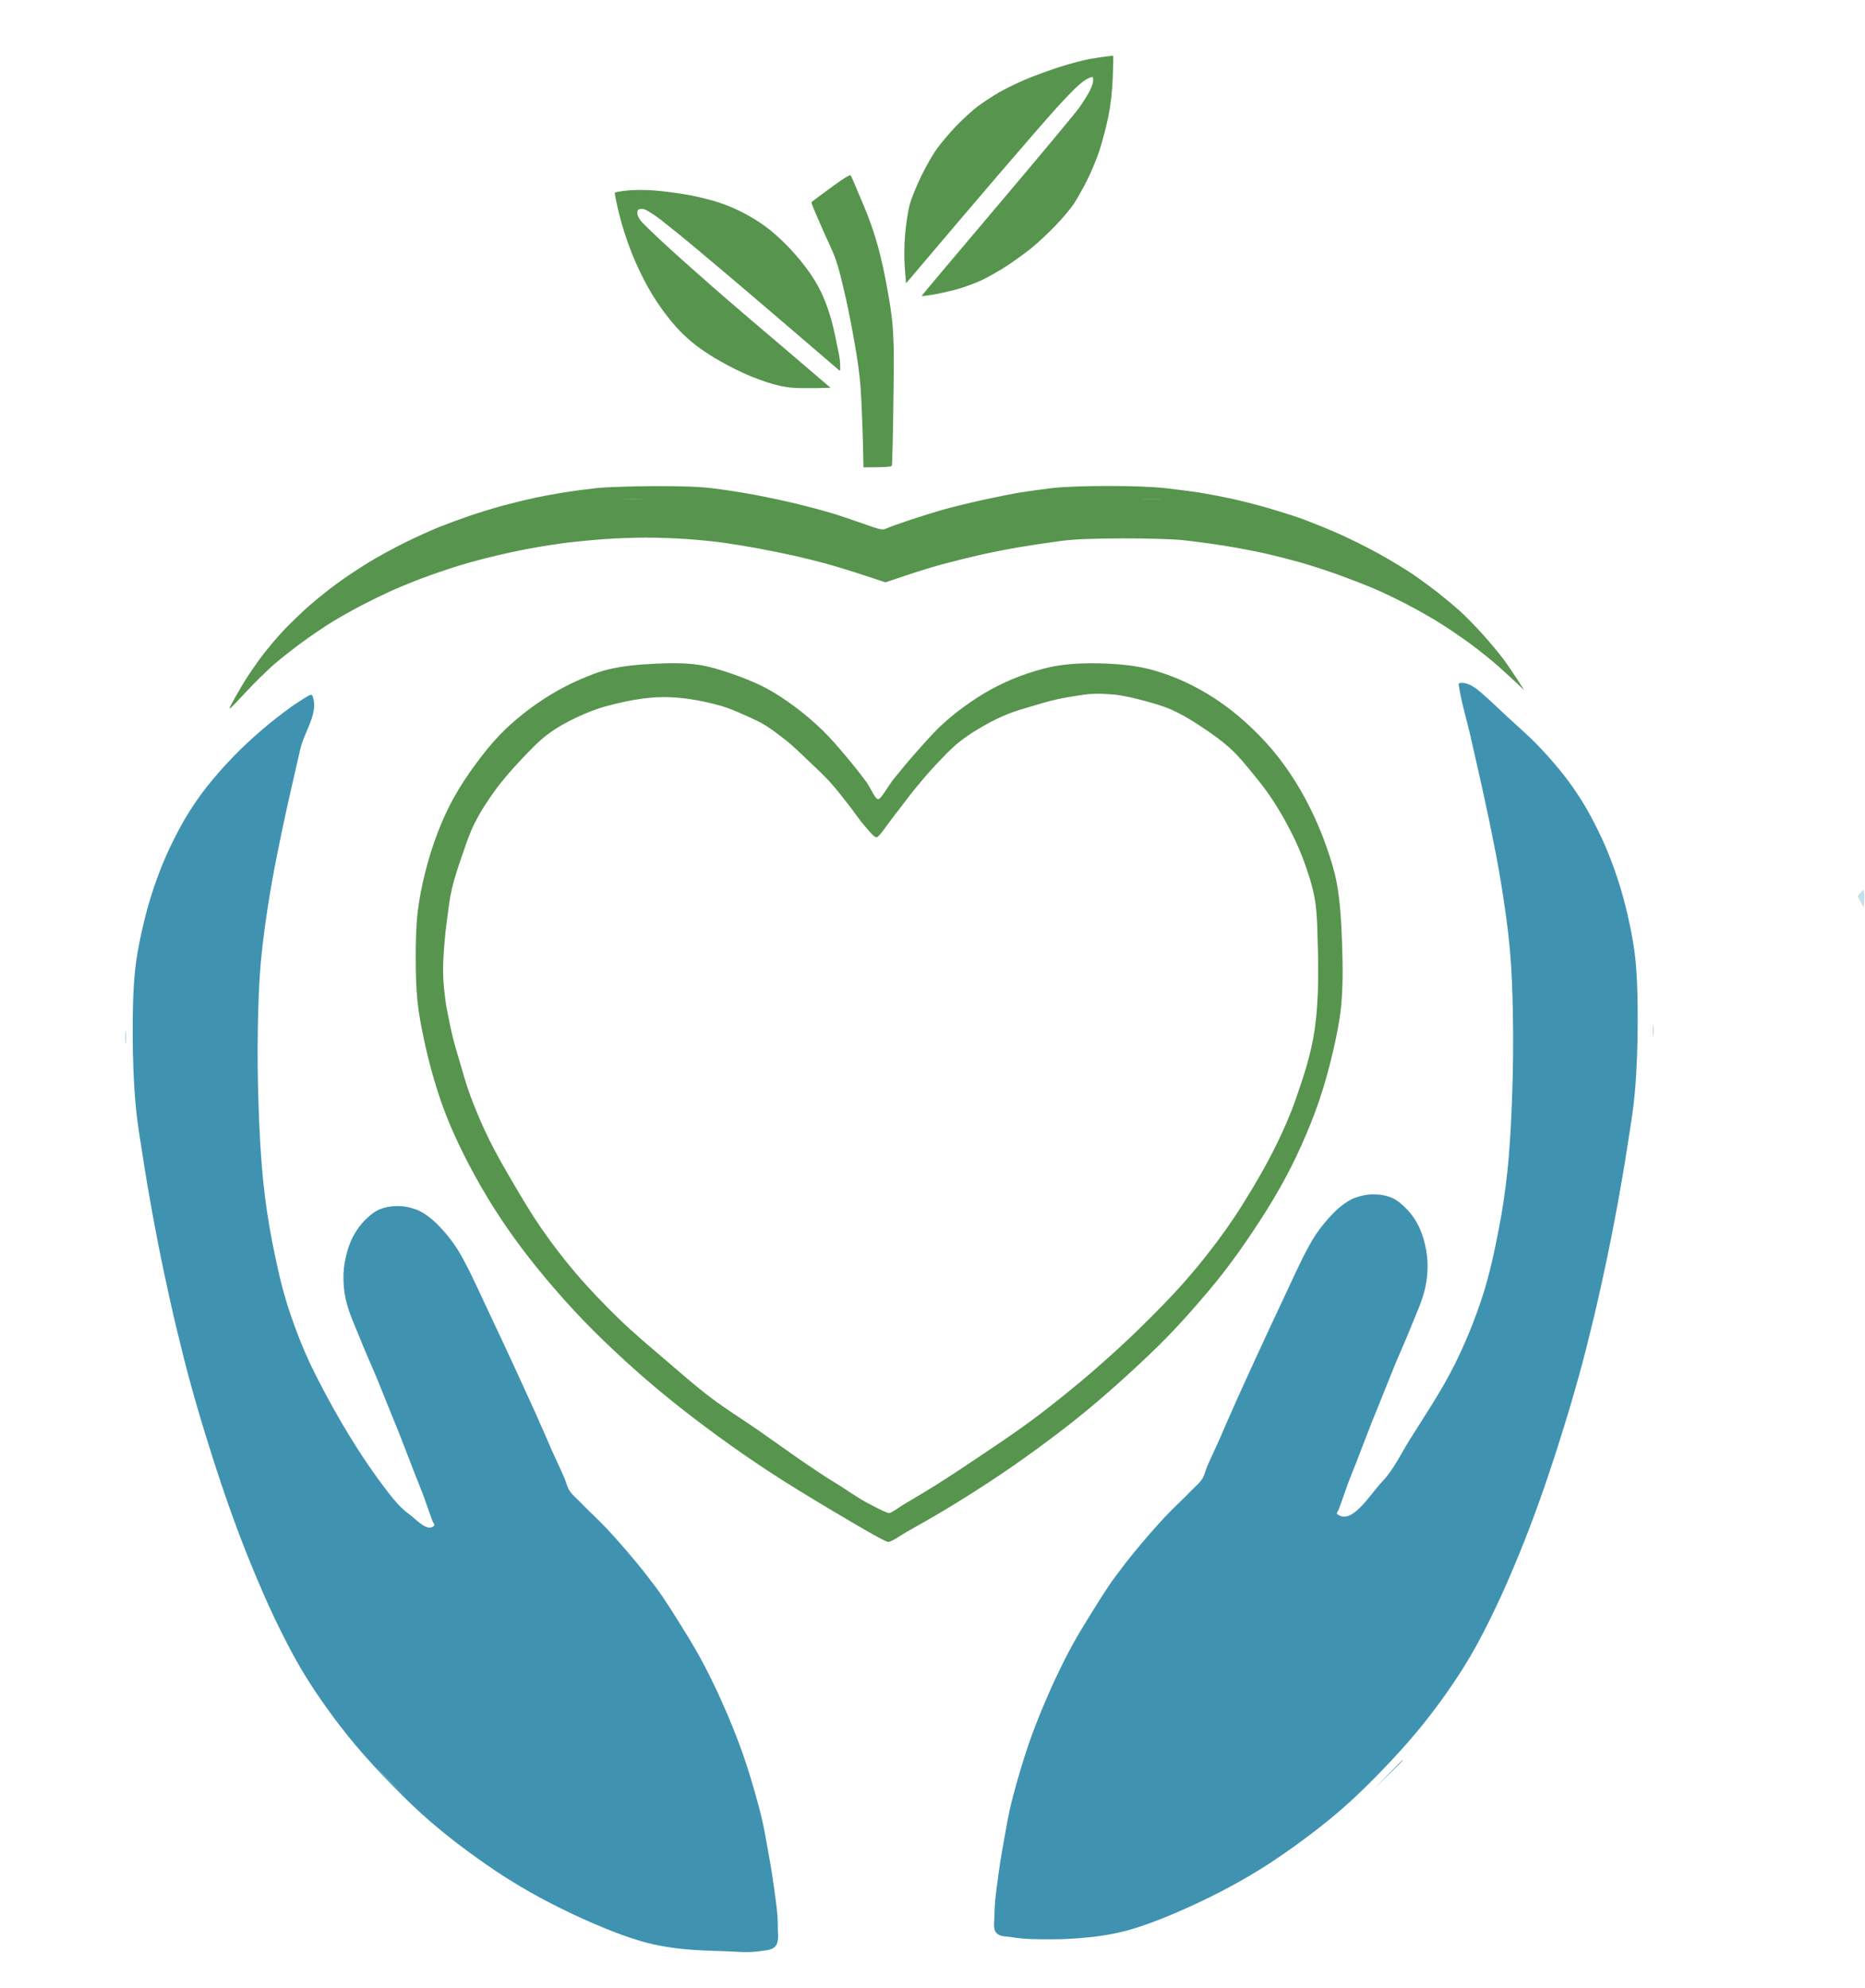 <svg xmlns:inkscape="http://www.inkscape.org/namespaces/inkscape" xmlns:sodipodi="http://sodipodi.sourceforge.net/DTD/sodipodi-0.dtd" xmlns="http://www.w3.org/2000/svg" xmlns:svg="http://www.w3.org/2000/svg" id="svg1805" width="866.667" height="924" viewBox="0 0 866.667 924" sodipodi:docname="logoeste upravit.svg" inkscape:version="1.2.1 (9c6d41e4, 2022-07-14)"><defs id="defs1809"></defs><g id="g1813" inkscape:groupmode="layer" inkscape:label="Page 1" transform="matrix(1.333,0,0,-1.333,0,924)"><path d="m 101.448,446.702 c -3.454,-2.538 -6.861,-5.157 -10.125,-7.96 -3.416,-2.932 -6.734,-6.001 -9.88,-9.25 -3.317,-3.424 -6.498,-7.005 -9.462,-10.77 -2.105,-2.674 -4.058,-5.483 -5.89,-8.37 -1.59,-2.505 -3.045,-5.107 -4.418,-7.75 -1.717,-3.307 -3.34,-6.675 -4.769,-10.13 -1.689,-4.084 -3.184,-8.262 -4.484,-12.5 -1.285,-4.189 -2.359,-8.453 -3.268,-12.75 -0.856,-4.047 -1.631,-8.127 -2.052,-12.25 -0.753,-7.38 -0.85,-14.828 -0.836,-22.25 0.016,-8.258 0.284,-16.529 1.026,-24.75 0.583,-6.457 1.698,-12.849 2.689,-19.25 1.009,-6.517 2.127,-13.016 3.316,-19.5 1.195,-6.518 2.472,-13.02 3.838,-19.5 1.445,-6.855 2.972,-13.692 4.608,-20.5 1.568,-6.526 3.199,-13.037 4.988,-19.5 2.113,-7.631 4.392,-15.211 6.783,-22.75 2.34,-7.379 4.781,-14.726 7.401,-22 2.119,-5.884 4.351,-11.725 6.726,-17.5 2.598,-6.318 5.279,-12.605 8.227,-18.75 2.771,-5.775 5.656,-11.503 8.883,-17.01 2.774,-4.735 5.82,-9.296 8.987,-13.75 3.177,-4.467 6.524,-8.807 10.032,-12.99 3.921,-4.675 8.067,-9.141 12.294,-13.51 3.596,-3.717 7.29,-7.334 11.106,-10.8 2.771,-2.517 5.637,-4.919 8.55,-7.25 3.567,-2.854 7.213,-5.601 10.926,-8.24 3.85,-2.737 7.752,-5.4 11.762,-7.87 4.343,-2.676 8.785,-5.182 13.301,-7.52 5.176,-2.68 10.447,-5.161 15.79,-7.45 4.062,-1.74 8.169,-3.379 12.351,-4.77 2.697,-0.897 5.43,-1.695 8.199,-2.3 3.214,-0.703 6.472,-1.193 9.738,-1.54 4.534,-0.482 9.097,-0.626 13.652,-0.75 4.59,-0.125 9.239,-0.739 13.776,0.007 1.786,0.294 4.008,0.276 5.164,1.738 1.328,1.68 0.759,4.319 0.783,6.505 0.055,4.858 -0.783,9.687 -1.416,14.5 -0.645,4.903 -1.555,9.765 -2.423,14.63 -0.432,2.423 -0.864,4.847 -1.387,7.25 -0.429,1.969 -0.92,3.924 -1.435,5.87 -0.843,3.185 -1.753,6.35 -2.708,9.5 -0.838,2.766 -1.708,5.522 -2.651,8.25 -0.784,2.269 -1.63,4.515 -2.499,6.75 -0.913,2.35 -1.861,4.685 -2.85,7 -1.435,3.361 -2.901,6.709 -4.475,10 -1.737,3.633 -3.536,7.236 -5.482,10.75 -2.298,4.151 -4.807,8.169 -7.306,12.19 -1.795,2.888 -3.614,5.762 -5.52,8.57 -0.763,1.123 -1.555,2.225 -2.366,3.31 -2.072,2.774 -4.185,5.517 -6.384,8.18 -3.457,4.186 -7,8.299 -10.697,12.25 -3.031,3.239 -6.332,6.186 -9.405,9.38 -1.258,1.307 -2.724,2.447 -3.696,4 -0.777,1.242 -1.049,2.762 -1.625,4.12 -1.343,3.165 -2.872,6.239 -4.266,9.38 -0.902,2.031 -1.758,4.084 -2.651,6.12 -1.191,2.716 -2.393,5.427 -3.61,8.13 -1.973,4.384 -3.972,8.756 -5.985,13.12 -3.314,7.182 -6.635,14.361 -10.032,21.5 -2.987,6.275 -5.762,12.675 -9.101,18.75 -0.899,1.635 -1.865,3.234 -2.936,4.75 -1.244,1.762 -2.589,3.451 -4.038,5.03 -1.386,1.511 -2.82,2.999 -4.437,4.23 -1.402,1.068 -2.886,2.079 -4.513,2.7 -2.118,0.809 -4.397,1.278 -6.65,1.27 -2.256,-0.008 -4.58,-0.376 -6.65,-1.32 -1.847,-0.842 -3.422,-2.283 -4.874,-3.75 -1.361,-1.375 -2.548,-2.961 -3.525,-4.66 -1.031,-1.793 -1.827,-3.748 -2.413,-5.75 -0.758,-2.591 -1.278,-5.292 -1.397,-8 -0.132,-3.009 0.121,-6.066 0.77,-9 1.097,-4.958 3.361,-9.549 5.216,-14.25 1.795,-4.55 3.85,-8.983 5.719,-13.5 0.927,-2.242 1.817,-4.5 2.727,-6.75 0.842,-2.083 1.683,-4.167 2.527,-6.25 0.844,-2.084 1.708,-4.159 2.537,-6.25 0.921,-2.325 1.806,-4.666 2.708,-7 0.869,-2.25 1.725,-4.504 2.603,-6.75 0.914,-2.338 1.891,-4.649 2.774,-7 0.777,-2.069 1.475,-4.17 2.223,-6.25 0.405,-1.125 0.832,-2.241 1.226,-3.37 0.187,-0.537 0.942,-1.233 0.542,-1.62 -2.399,-2.321 -6.227,2.282 -8.915,4.222 -2.66,1.92 -4.844,4.529 -6.884,7.158 -9.718,12.52 -17.93,26.365 -25.195,40.61 -3.914,7.675 -7.151,15.756 -9.823,24 -2.455,7.572 -4.127,15.414 -5.662,23.25 -1.311,6.692 -2.303,13.459 -3.021,20.25 -0.94,8.881 -1.362,17.82 -1.682,26.75 -0.334,9.327 -0.421,18.668 -0.247,28 0.138,7.424 0.369,14.857 1.026,22.25 0.692,7.79 1.825,15.536 3.069,23.25 1.203,7.458 2.715,14.859 4.247,22.25 1.991,9.609 4.254,19.153 6.422,28.72 1.407,6.211 6.58,12.713 4.275,18.62 -0.089,0.228 -0.364,0.388 -0.599,0.39 -0.577,0.005 -3.91,-2.286 -5.817,-3.514 -0.364,-0.235 -0.723,-0.479 -1.073,-0.736 z" style="fill:#3f93b0;fill-opacity:1;fill-rule:nonzero;stroke:none;stroke-width:0.975" id="path1815" sodipodi:nodetypes="aaaaaaaaaaaaaaaaaaaaaaaaaaaaaaaaaaaaaaaaaaaaaaaaaaaaaaaaaaaaaaaaaaaaaaaaaaaaaaaaaaaaaaaaaaaaaaaaasaa"></path><path d="m 385.858,673.506 c -1.1,-0.1 -3.8,-0.51 -6,-0.9 -2.2,-0.4 -6.81,-1.62 -10.25,-2.71 -3.44,-1.09 -8.73,-3.02 -11.75,-4.28 -3.02,-1.26 -7.3,-3.33 -9.5,-4.6 -2.2,-1.27 -5.57,-3.48 -7.5,-4.92 -1.93,-1.44 -5.39,-4.62 -7.71,-7.05 -2.31,-2.44 -5.32,-6.02 -6.68,-7.94 -1.37,-1.92 -3.8,-6.2 -5.4,-9.5 -1.6,-3.3 -3.37,-7.69 -3.94,-9.75 -0.56,-2.06 -1.27,-6.67 -1.58,-10.25 -0.35,-4.17 -0.4,-8.42 -0.12,-11.86 l 0.43,-5.36 c 13.56,16.04 24.15,28.47 32.29,37.96 8.13,9.49 17.23,19.96 20.22,23.26 2.99,3.3 6.46,6.87 7.72,7.94 1.25,1.07 2.78,2.14 3.4,2.38 0.61,0.24 1.23,0.43 1.37,0.43 0.14,0 0.25,-0.56 0.25,-1.25 0,-0.69 -0.54,-2.32 -1.21,-3.62 -0.66,-1.31 -2.32,-3.96 -3.69,-5.88 -1.37,-1.92 -14.31,-17.45 -28.75,-34.5 -14.45,-17.05 -26.23,-31.06 -26.18,-31.13 0.04,-0.08 1.65,0.11 3.58,0.41 1.93,0.3 5.64,1.11 8.25,1.8 2.61,0.69 6.66,2.15 9,3.25 2.34,1.09 6.39,3.4 9,5.12 2.61,1.72 6.44,4.49 8.5,6.16 2.06,1.66 5.78,5.13 8.26,7.71 2.48,2.57 5.39,6.03 6.48,7.68 1.09,1.65 3.18,5.36 4.64,8.25 1.47,2.89 3.44,7.67 4.39,10.63 0.95,2.95 2.3,8.13 2.99,11.5 0.85,4.12 1.36,8.61 1.56,13.75 0.17,4.19 0.22,7.58 0.12,7.54 -0.1,-0.05 -1.09,-0.17 -2.19,-0.27 z" style="fill:#57954e;fill-opacity:1;fill-rule:nonzero;stroke:none" id="path1817"></path><path d="m 135.5,72.25 c 2.61,-2.62 4.86,-4.76 5,-4.76 0.14,0 -1.82,2.14 -4.36,4.76 -2.53,2.61 -4.78,4.75 -5,4.75 -0.21,0.01 1.75,-2.13 4.36,-4.75 z" style="fill:#59a2bb;fill-opacity:1;fill-rule:nonzero;stroke:none" id="path1819"></path><path d="m 43.67,331.5 c 0,-2.06 0.09,-2.96 0.19,-2 0.11,0.96 0.11,2.65 0,3.75 -0.1,1.1 -0.19,0.31 -0.19,-1.75 z" style="fill:#a5ccda;fill-opacity:1;fill-rule:nonzero;stroke:none" id="path1821"></path><path d="m 648.61,381.93 -1.05,-1.18 2.18,-4 c 0.25,2.71 0.24,4.14 0.13,4.93 l -0.2,1.43 z" style="fill:#c4dde6;fill-opacity:0.949;fill-rule:nonzero;stroke:none" id="path1823"></path><path d="m 508.498,454.694 c 0.779,-5.888 2.84,-12.416 4.234,-18.63 2.149,-9.577 4.386,-19.133 6.366,-28.75 1.521,-7.392 3.035,-14.792 4.234,-22.25 1.24,-7.714 2.369,-15.46 3.06,-23.25 0.655,-7.393 0.885,-14.826 1.023,-22.25 0.173,-9.332 0.087,-18.673 -0.246,-28 -0.319,-8.93 -0.74,-17.869 -1.677,-26.75 -0.716,-6.791 -1.705,-13.558 -3.012,-20.25 -1.531,-7.836 -3.198,-15.678 -5.646,-23.25 -2.665,-8.244 -5.948,-16.293 -9.795,-24 -4.536,-9.088 -10.216,-17.491 -15.583,-26.06 -3.082,-4.92 -5.578,-10.39 -9.539,-14.55 -4.509,-4.736 -10.687,-15.452 -15.744,-11.38 -0.43,0.347 0.345,1.083 0.53,1.62 0.39,1.13 0.819,2.245 1.222,3.37 0.746,2.08 1.441,4.181 2.217,6.25 0.881,2.351 1.855,4.662 2.766,7 0.875,2.246 1.729,4.5 2.596,6.75 0.899,2.334 1.78,4.676 2.7,7 0.828,2.091 1.696,4.165 2.539,6.25 0.942,2.331 1.875,4.667 2.813,7 0.871,2.167 1.724,4.342 2.614,6.5 1.762,4.268 3.705,8.452 5.4,12.75 1.886,4.783 4.19,9.454 5.305,14.5 0.648,2.933 0.898,5.991 0.767,9 -0.118,2.708 -0.636,5.409 -1.393,8 -0.584,2.002 -1.379,3.957 -2.406,5.75 -0.974,1.699 -2.157,3.285 -3.514,4.66 -1.448,1.467 -3.018,2.908 -4.86,3.75 -2.064,0.944 -4.382,1.312 -6.631,1.32 -2.246,0.008 -4.519,-0.461 -6.631,-1.27 -1.622,-0.621 -3.102,-1.632 -4.5,-2.7 -1.612,-1.231 -3.041,-2.719 -4.424,-4.23 -1.445,-1.579 -2.786,-3.268 -4.026,-5.03 -1.067,-1.516 -2.031,-3.115 -2.927,-4.75 -3.33,-6.075 -6.097,-12.475 -9.075,-18.75 -3.388,-7.139 -6.699,-14.318 -10.003,-21.5 -2.008,-4.364 -4,-8.736 -5.968,-13.12 -1.213,-2.703 -2.412,-5.414 -3.6,-8.13 -0.89,-2.036 -1.744,-4.089 -2.643,-6.12 -1.39,-3.141 -2.915,-6.215 -4.253,-9.38 -0.574,-1.358 -0.846,-2.878 -1.62,-4.12 -0.967,-1.552 -2.424,-2.695 -3.675,-4 -3.065,-3.196 -6.363,-6.14 -9.388,-9.38 -3.688,-3.95 -7.22,-8.064 -10.666,-12.25 -2.193,-2.663 -4.3,-5.406 -6.366,-8.18 -0.808,-1.085 -1.598,-2.187 -2.359,-3.31 -1.901,-2.808 -3.714,-5.682 -5.504,-8.57 -2.491,-4.021 -4.993,-8.039 -7.285,-12.19 -1.94,-3.514 -3.733,-7.117 -5.466,-10.75 -1.569,-3.291 -3.03,-6.639 -4.462,-10 -0.986,-2.315 -1.932,-4.65 -2.842,-7 -0.866,-2.235 -1.71,-4.481 -2.491,-6.75 -0.94,-2.728 -1.807,-5.484 -2.643,-8.25 -0.952,-3.15 -1.86,-6.315 -2.7,-9.5 -0.513,-1.946 -1.003,-3.901 -1.43,-5.87 -0.522,-2.403 -0.952,-4.827 -1.383,-7.25 -0.866,-4.865 -1.773,-9.727 -2.416,-14.63 -0.631,-4.813 -1.421,-9.641 -1.411,-14.5 0.004,-1.989 -0.62,-4.417 0.6,-5.932 1.193,-1.482 3.511,-1.236 5.33,-1.548 4.526,-0.775 9.151,-0.768 13.736,-0.77 4.547,-0.002 9.098,0.268 13.622,0.75 3.256,0.347 6.505,0.837 9.71,1.54 2.758,0.605 5.48,1.404 8.166,2.3 4.169,1.391 8.265,3.03 12.315,4.77 5.33,2.289 10.59,4.769 15.753,7.45 4.503,2.338 8.932,4.843 13.262,7.52 3.995,2.47 7.882,5.134 11.718,7.87 3.702,2.64 7.337,5.386 10.894,8.24 2.905,2.331 5.763,4.733 8.526,7.25 3.805,3.466 7.488,7.083 11.074,10.8 4.214,4.369 8.349,8.835 12.258,13.51 3.498,4.183 6.835,8.523 10.003,12.99 3.158,4.454 6.195,9.015 8.961,13.75 3.217,5.507 6.094,11.235 8.857,17.01 2.94,6.145 5.613,12.432 8.203,18.75 2.368,5.775 4.594,11.616 6.707,17.5 2.612,7.274 5.046,14.621 7.379,22 2.384,7.539 4.657,15.119 6.764,22.75 1.784,6.463 3.41,12.974 4.973,19.5 1.631,6.808 3.154,13.645 4.594,20.5 1.362,6.48 2.635,12.982 3.827,19.5 1.186,6.484 2.3,12.983 3.306,19.5 0.988,6.401 2.099,12.793 2.681,19.25 0.74,8.221 1.007,16.492 1.023,24.75 0.014,7.422 -0.083,14.87 -0.834,22.25 -0.42,4.123 -1.193,8.203 -2.046,12.25 -0.906,4.297 -1.977,8.561 -3.259,12.75 -1.296,4.238 -2.787,8.416 -4.471,12.5 -1.425,3.455 -3.043,6.823 -4.755,10.13 -1.369,2.643 -2.82,5.245 -4.405,7.75 -1.827,2.887 -3.775,5.696 -5.873,8.37 -2.956,3.768 -6.123,7.358 -9.435,10.78 -3.218,3.325 -6.733,6.314 -10.117,9.45 -3.227,2.991 -6.365,6.094 -9.714,8.932 -1.95,1.653 -4.554,3.472 -7.082,3.088 -0.185,-0.028 -0.462,-0.175 -0.436,-0.37 z" style="fill:#3f93b0;fill-opacity:1;fill-rule:nonzero;stroke:none;stroke-width:0.973" id="path1825" sodipodi:nodetypes="saaaaaaaaaaaaaaaaaaaaaaaaaaaaaaaaaaaaaaaaaaaaaaaaaaaaaaaaaaaaaaaaaaaaaaaaaaaaaaaaaaaaaaaaaaaaaaasas"></path><path d="m 296.419,632.072 c 0.306,0.041 1.672,-3.505 2.446,-5.292 1.659,-3.831 3.299,-7.679 4.708,-11.63 1.052,-2.95 1.985,-5.956 2.788,-9 1.087,-4.116 1.975,-8.297 2.743,-12.5 0.862,-4.717 1.72,-9.456 2.091,-14.25 0.698,-9.008 0.313,-18.08 0.244,-27.12 -0.054,-7.129 -0.389,-21.11 -0.516,-21.38 -0.136,-0.3 0.38,-0.648 -9.913,-0.648 0,0 -0.133,8.416 -0.299,12.62 -0.248,6.299 -0.387,12.617 -1.041,18.88 -0.527,5.039 -1.421,10.025 -2.318,15 -0.937,5.197 -1.981,10.374 -3.196,15.5 -0.817,3.448 -1.595,6.924 -2.752,10.25 -1.399,4.021 -3.408,7.75 -5.043,11.66 -1.186,2.837 -3.739,8.3 -3.458,8.56 0.244,0.22 3.712,2.8 7.695,5.72 3.983,2.92 5.347,3.566 5.82,3.63 z m -71.004,-5.16 c 2.724,-0.084 5.442,-0.38 8.148,-0.73 3.336,-0.432 6.671,-0.934 9.959,-1.69 3.208,-0.738 6.406,-1.596 9.506,-2.77 2.715,-1.029 5.365,-2.289 7.922,-3.73 2.508,-1.413 4.953,-2.99 7.243,-4.8 2.629,-2.079 5.081,-4.438 7.406,-6.92 2.275,-2.429 4.428,-5.013 6.374,-7.77 1.505,-2.133 2.905,-4.374 4.074,-6.75 1.294,-2.632 2.336,-5.42 3.223,-8.25 1.021,-3.259 1.726,-6.633 2.399,-10 0.496,-2.479 1.195,-4.961 1.204,-7.5 0.003,-0.659 0.217,-2.41 -0.299,-1.95 -0.335,0.3 -11.868,10.2 -17.817,15.28 -8.888,7.59 -17.756,15.21 -26.707,22.71 -4.727,3.961 -9.425,7.97 -14.259,11.77 -2.227,1.751 -4.382,3.651 -6.79,5.08 -1.012,0.601 -2.038,1.425 -3.187,1.45 -0.539,0.012 -1.344,-0.052 -1.519,-0.616 -0.667,-2.151 1.781,-4.315 3.275,-5.785 5.569,-5.48 11.291,-10.52 17.048,-15.63 15.441,-13.708 20.723,-17.85 46.905,-40.31 0,0 -3.868,-0.165 -5.803,-0.15 -3.216,0.025 -6.457,-0.098 -9.642,0.4 -3.156,0.494 -6.25,1.456 -9.28,2.55 -3.796,1.371 -7.486,3.108 -11.09,5.01 -3.186,1.681 -6.311,3.528 -9.28,5.64 -2.137,1.52 -4.193,3.197 -6.111,5.04 -1.913,1.838 -3.683,3.861 -5.351,5.97 -2.013,2.546 -3.891,5.232 -5.595,8.04 -1.895,3.121 -3.586,6.398 -5.124,9.75 -1.489,3.245 -2.8,6.594 -3.956,10 -1.123,3.309 -2.075,6.692 -2.888,10.11 -0.442,1.858 -1.204,5.49 -1.077,5.64 0.127,0.16 2.553,0.573 3.848,0.71 2.404,0.254 4.829,0.275 7.243,0.2 z m 2.155,-103.22 c 9.732,0.04 15.925,-0.17 20.596,-0.72 3.667,-0.42 10.339,-1.45 14.82,-2.29 4.481,-0.83 11.308,-2.29 15.164,-3.24 3.857,-0.95 8.954,-2.31 11.317,-3.02 2.363,-0.7 7.406,-2.38 11.208,-3.73 6.5,-2.3 6.98,-2.4 8.374,-1.73 0.806,0.39 4.527,1.72 8.257,2.97 3.739,1.24 9.234,2.94 12.222,3.76 2.988,0.83 8.999,2.29 13.354,3.25 4.355,0.96 10.167,2.11 12.901,2.56 2.734,0.44 7.732,1.13 11.09,1.52 3.82,0.45 11.036,0.72 19.238,0.73 8.519,0 15.59,-0.26 20.144,-0.76 3.857,-0.43 9.153,-1.11 11.769,-1.52 2.616,-0.42 7.406,-1.32 10.638,-2.01 3.232,-0.69 8.945,-2.12 12.675,-3.19 3.739,-1.07 9.135,-2.77 11.996,-3.78 2.861,-1.01 8.564,-3.3 12.675,-5.09 4.11,-1.79 10.828,-5.13 14.938,-7.42 4.11,-2.29 9.506,-5.57 11.996,-7.29 2.49,-1.72 6.355,-4.57 8.601,-6.34 2.245,-1.77 5.495,-4.49 7.234,-6.04 1.738,-1.54 5.296,-5.17 7.922,-8.06 2.616,-2.89 5.993,-6.94 7.505,-9 1.512,-2.06 3.748,-5.32 7.197,-10.75 l -2.254,2.15 c -1.24,1.18 -4.192,3.89 -6.555,6.01 -2.363,2.13 -6.944,5.81 -10.185,8.19 -3.241,2.37 -8.229,5.75 -11.09,7.51 -2.861,1.76 -7.958,4.62 -11.317,6.36 -3.359,1.74 -8.356,4.12 -11.09,5.28 -2.734,1.17 -8.139,3.27 -11.996,4.67 -3.857,1.4 -9.769,3.33 -13.127,4.29 -3.359,0.96 -9.062,2.42 -12.675,3.24 -3.612,0.82 -10.131,2.06 -14.485,2.75 -4.355,0.68 -10.773,1.54 -14.259,1.9 -3.784,0.39 -12.267,0.64 -21.049,0.62 -10.837,-0.03 -16.495,-0.26 -21.502,-0.9 -3.73,-0.47 -10.149,-1.43 -14.259,-2.12 -4.11,-0.7 -10.42,-1.94 -14.033,-2.77 -3.612,-0.82 -9.515,-2.29 -13.127,-3.26 -3.612,-0.97 -9.515,-2.78 -19.691,-6.27 l -7.695,2.53 c -4.237,1.4 -10.14,3.2 -13.127,4.02 -2.988,0.81 -7.976,2.05 -11.09,2.75 -3.114,0.69 -8.709,1.83 -12.448,2.52 -3.73,0.69 -9.234,1.59 -12.222,2.01 -2.988,0.41 -8.691,0.98 -12.675,1.26 -3.983,0.28 -10.402,0.51 -14.259,0.51 -3.857,0 -10.275,-0.23 -14.259,-0.52 -3.983,-0.28 -9.995,-0.86 -13.354,-1.27 -3.359,-0.42 -9.062,-1.3 -12.675,-1.97 -3.612,-0.67 -9.723,-1.99 -13.58,-2.93 -3.857,-0.94 -9.669,-2.55 -12.901,-3.57 -3.232,-1.03 -8.537,-2.87 -11.769,-4.09 -3.232,-1.23 -8.021,-3.21 -10.638,-4.4 -2.616,-1.19 -7.098,-3.38 -9.959,-4.87 -2.861,-1.49 -7.342,-4 -9.959,-5.59 -2.616,-1.59 -7.297,-4.75 -10.411,-7.02 -3.114,-2.26 -7.596,-5.77 -9.959,-7.8 -2.363,-2.03 -7.034,-6.62 -10.366,-10.2 -5.595,-6.01 -5.966,-6.32 -4.789,-4.02 0.706,1.38 2.571,4.64 4.137,7.25 1.566,2.61 4.554,7 6.636,9.75 2.091,2.75 5.613,6.9 7.822,9.22 2.218,2.32 6.066,6.01 8.555,8.21 2.49,2.19 6.871,5.7 9.732,7.8 2.861,2.1 7.958,5.48 11.317,7.53 3.359,2.04 9.171,5.2 12.901,7.01 3.739,1.82 8.827,4.12 11.317,5.12 2.49,1 7.179,2.73 10.411,3.85 3.232,1.12 8.736,2.8 12.222,3.74 3.486,0.94 8.474,2.15 11.09,2.7 2.616,0.55 7.098,1.37 9.959,1.83 2.861,0.46 7.858,1.13 11.09,1.48 3.232,0.35 12.15,0.67 19.809,0.7 z" style="fill:#57954e;fill-opacity:1;fill-rule:evenodd;stroke:none;stroke-width:0.951" id="path1827" sodipodi:nodetypes="saaaaaaccaaaaaacssaaaaaaaaaaaacaaaaaasacaaaaaaaaaaacaacccscccccscccccscsssssccsccccsscsssccccccsccccccssccssccssscscsscccsccssssssc"></path><path d="m 217.75,519.13 c 1.65,-0.1 4.46,-0.1 6.25,0 1.79,0.1 0.44,0.18 -3,0.18 -3.44,0 -4.9,-0.08 -3.25,-0.18 z m 180.75,0 c 1.51,-0.1 4.1,-0.1 5.75,0 1.65,0.1 0.41,0.18 -2.75,0.18 -3.16,0 -4.51,-0.08 -3,-0.18 z" style="fill:#74a76d;fill-opacity:1;fill-rule:nonzero;stroke:none" id="path1829"></path><path d="m 483.99,74.63 -4.74,-4.88 c 7.56,7.36 9.76,9.56 9.75,9.63 0,0.06 -0.06,0.12 -0.14,0.12 -0.07,0 -2.26,-2.19 -4.87,-4.87 z" style="fill:#59a2bb;fill-opacity:1;fill-rule:nonzero;stroke:none" id="path1831"></path><path d="m 576.17,334 c 0,-2.06 0.09,-2.96 0.19,-2 0.11,0.96 0.11,2.65 0,3.75 -0.1,1.1 -0.19,0.31 -0.19,-1.75 z" style="fill:#a5ccda;fill-opacity:1;fill-rule:nonzero;stroke:none" id="path1835"></path><path d="m 383.071,461.922 c -4.711,0.094 -9.456,-0.069 -14.114,-0.787 -3.626,-0.558 -7.185,-1.56 -10.667,-2.723 -3.599,-1.202 -7.121,-2.67 -10.511,-4.381 -3.382,-1.707 -6.634,-3.69 -9.754,-5.845 -3.241,-2.239 -6.367,-4.669 -9.273,-7.333 -3.289,-3.014 -6.219,-6.408 -9.189,-9.741 -2.778,-3.118 -5.445,-6.336 -8.066,-9.588 -1.841,-2.283 -4.322,-6.989 -5.378,-6.966 -1.056,0.023 -2.665,4.035 -4.096,5.982 -2.126,2.892 -4.355,5.709 -6.664,8.454 -2.722,3.235 -5.443,6.49 -8.469,9.439 -3.083,3.006 -6.376,5.805 -9.826,8.374 -3.157,2.351 -6.434,4.575 -9.91,6.414 -3.842,2.032 -7.903,3.651 -12.012,5.058 -3.824,1.31 -7.713,2.557 -11.712,3.134 -4.956,0.715 -10.014,0.614 -15.015,0.375 -5.438,-0.259 -10.917,-0.705 -16.216,-1.96 -3.621,-0.858 -7.099,-2.283 -10.511,-3.776 -3.307,-1.446 -6.518,-3.13 -9.61,-4.998 -3.337,-2.017 -6.551,-4.256 -9.61,-6.68 -2.924,-2.317 -5.741,-4.793 -8.324,-7.491 -2.989,-3.121 -5.692,-6.521 -8.252,-10.008 -2.778,-3.782 -5.411,-7.691 -7.688,-11.799 -2.101,-3.791 -3.908,-7.755 -5.478,-11.799 -1.798,-4.632 -3.282,-9.397 -4.493,-14.219 -1.161,-4.625 -2.103,-9.322 -2.643,-14.061 -0.606,-5.314 -0.662,-10.685 -0.661,-16.034 9e-4,-4.998 0.107,-10.01 0.625,-14.981 0.435,-4.17 1.225,-8.3 2.078,-12.404 1.016,-4.884 2.215,-9.735 3.616,-14.521 1.256,-4.291 2.656,-8.546 4.288,-12.706 1.817,-4.632 3.893,-9.164 6.114,-13.614 2.623,-5.256 5.466,-10.406 8.505,-15.429 2.754,-4.553 5.705,-8.989 8.805,-13.311 3.423,-4.773 7.041,-9.407 10.799,-13.916 4.397,-5.276 8.973,-10.407 13.73,-15.356 4.635,-4.822 9.488,-9.432 14.415,-13.952 4.204,-3.857 8.516,-7.598 12.913,-11.23 4.905,-4.051 9.917,-7.973 15.015,-11.774 6.197,-4.622 12.5,-9.105 18.919,-13.408 5.906,-3.959 11.928,-7.746 18.018,-11.411 8.829,-5.315 25.515,-15.361 26.84,-15.335 1.325,0.026 4.442,2.367 6.638,3.597 4.996,2.798 9.978,5.626 14.871,8.604 6.089,3.705 12.11,7.529 18.018,11.52 5.602,3.784 11.099,7.728 16.517,11.774 4.479,3.346 8.902,6.772 13.213,10.334 5.017,4.146 9.91,8.446 14.715,12.839 4.521,4.134 8.986,8.338 13.273,12.718 3.321,3.392 6.506,6.918 9.634,10.492 3.458,3.952 6.881,7.942 10.09,12.101 3.707,4.803 7.211,9.768 10.571,14.824 3.215,4.837 6.324,9.755 9.165,14.824 2.651,4.73 5.116,9.573 7.339,14.521 2.355,5.241 4.507,10.586 6.342,16.034 1.871,5.556 3.433,11.225 4.745,16.941 1.168,5.092 2.265,10.227 2.775,15.429 0.698,7.126 0.619,14.323 0.372,21.479 -0.252,7.284 -0.574,14.614 -1.886,21.782 -0.755,4.125 -2.062,8.137 -3.423,12.101 -1.344,3.913 -2.909,7.756 -4.673,11.496 -1.858,3.941 -3.896,7.808 -6.21,11.496 -2.447,3.9 -5.121,7.675 -8.084,11.193 -3.015,3.58 -6.332,6.912 -9.814,10.032 -2.835,2.541 -5.849,4.89 -8.985,7.043 -2.693,1.849 -5.513,3.516 -8.408,5.022 -2.725,1.417 -5.528,2.702 -8.408,3.763 -3.231,1.19 -6.531,2.253 -9.91,2.904 -4.938,0.952 -9.988,1.34 -15.015,1.44 z m 6.661,-11.058 c 2.886,-0.439 5.742,-1.087 8.563,-1.843 3.368,-0.902 6.757,-1.819 9.958,-3.207 3.181,-1.379 6.184,-3.167 9.101,-5.048 4.11,-2.651 8.168,-5.452 11.781,-8.757 2.799,-2.56 5.167,-5.567 7.583,-8.496 2.246,-2.725 4.442,-5.503 6.414,-8.434 2.224,-3.304 4.24,-6.755 6.09,-10.286 1.802,-3.439 3.489,-6.954 4.865,-10.588 1.678,-4.432 3.201,-8.96 4.108,-13.614 0.721,-3.699 0.921,-7.494 1.04,-11.262 0.377,-11.919 0.735,-23.97 -1.034,-35.761 -1.228,-8.181 -3.874,-16.11 -6.595,-23.917 -1.797,-5.155 -4.027,-10.157 -6.402,-15.069 -2.535,-5.242 -5.386,-10.329 -8.358,-15.333 -3.052,-5.137 -6.243,-10.2 -9.715,-15.059 -4.182,-5.854 -8.64,-11.519 -13.361,-16.941 -5.305,-6.092 -11.007,-11.829 -16.778,-17.474 -4.75,-4.646 -9.683,-9.101 -14.675,-13.482 -3.767,-3.305 -7.618,-6.514 -11.521,-9.655 -3.974,-3.199 -7.993,-6.346 -12.11,-9.357 -5.244,-3.835 -10.642,-7.454 -16.029,-11.082 -5.529,-3.724 -11.078,-7.422 -16.721,-10.969 -3.58,-2.25 -7.239,-4.37 -10.867,-6.54 -1.692,-1.012 -4.232,-2.975 -5.084,-3.022 -0.852,-0.047 -5.5,2.383 -8.126,3.822 -3.386,1.855 -6.527,4.132 -9.799,6.183 -1.419,0.889 -2.859,1.747 -4.266,2.655 -2.527,1.631 -5.021,3.315 -7.502,5.015 -5.375,3.684 -10.645,7.523 -15.998,11.24 -5.433,3.772 -11.084,7.237 -16.362,11.226 -5.526,4.177 -10.728,8.773 -15.99,13.283 -5.414,4.639 -10.902,9.206 -16.029,14.166 -5.41,5.234 -10.629,10.687 -15.51,16.424 -4.188,4.923 -8.111,10.085 -11.787,15.407 -3.449,4.993 -6.54,10.23 -9.611,15.467 -2.986,5.093 -5.972,10.198 -8.566,15.505 -2.42,4.951 -4.602,10.028 -6.508,15.202 -1.515,4.112 -2.665,8.351 -3.905,12.555 -0.811,2.749 -1.628,5.498 -2.312,8.282 -0.541,2.204 -0.971,4.435 -1.415,6.661 -0.32,1.607 -0.677,3.209 -0.901,4.833 -0.47,3.413 -0.852,6.849 -0.925,10.294 -0.079,3.72 0.235,7.44 0.526,11.15 0.18,2.288 0.45,4.569 0.753,6.845 0.506,3.805 0.913,7.637 1.775,11.376 0.948,4.113 2.339,8.115 3.722,12.101 1.248,3.596 2.426,7.243 4.126,10.645 2.073,4.147 4.617,8.06 7.351,11.799 2.793,3.818 5.951,7.364 9.201,10.794 2.848,3.005 5.7,6.06 9.001,8.549 3.023,2.28 6.37,4.125 9.779,5.762 3.489,1.675 7.114,3.121 10.85,4.116 6.369,1.696 12.932,3.061 19.52,3.11 6.529,0.049 13.081,-1.1 19.389,-2.794 4.386,-1.178 8.637,-3.251 12.652,-5.075 4.015,-1.824 7.13,-4.287 10.416,-6.828 3.118,-2.413 5.902,-5.237 8.767,-7.95 2.406,-2.278 4.841,-4.535 7.069,-6.991 2.434,-2.683 4.618,-5.587 6.859,-8.436 1.716,-2.181 3.206,-4.547 5.044,-6.625 1.32,-1.492 3.32,-4.159 4.276,-4.172 0.956,-0.012 4.075,4.9 6.061,7.392 2.522,3.164 4.869,6.468 7.436,9.595 2.344,2.857 4.73,5.686 7.267,8.37 2.59,2.74 5.167,5.528 8.109,7.881 2.895,2.316 6.081,4.259 9.309,6.075 2.516,1.415 5.13,2.667 7.808,3.739 2.444,0.978 4.987,1.687 7.508,2.444 3.099,0.932 6.201,1.868 9.356,2.583 2.657,0.602 5.353,1.02 8.045,1.434 1.034,0.159 2.071,0.307 3.113,0.402 0.484,0.044 0.97,0.058 1.455,0.078 0.725,0.03 1.449,0.073 2.174,0.065 1.201,-0.014 2.401,-0.106 3.6,-0.191 0.982,-0.07 1.968,-0.117 2.941,-0.265 z" style="fill:#57954e;fill-opacity:1;fill-rule:evenodd;stroke:none;stroke-width:0.904" id="path3200"></path></g></svg>